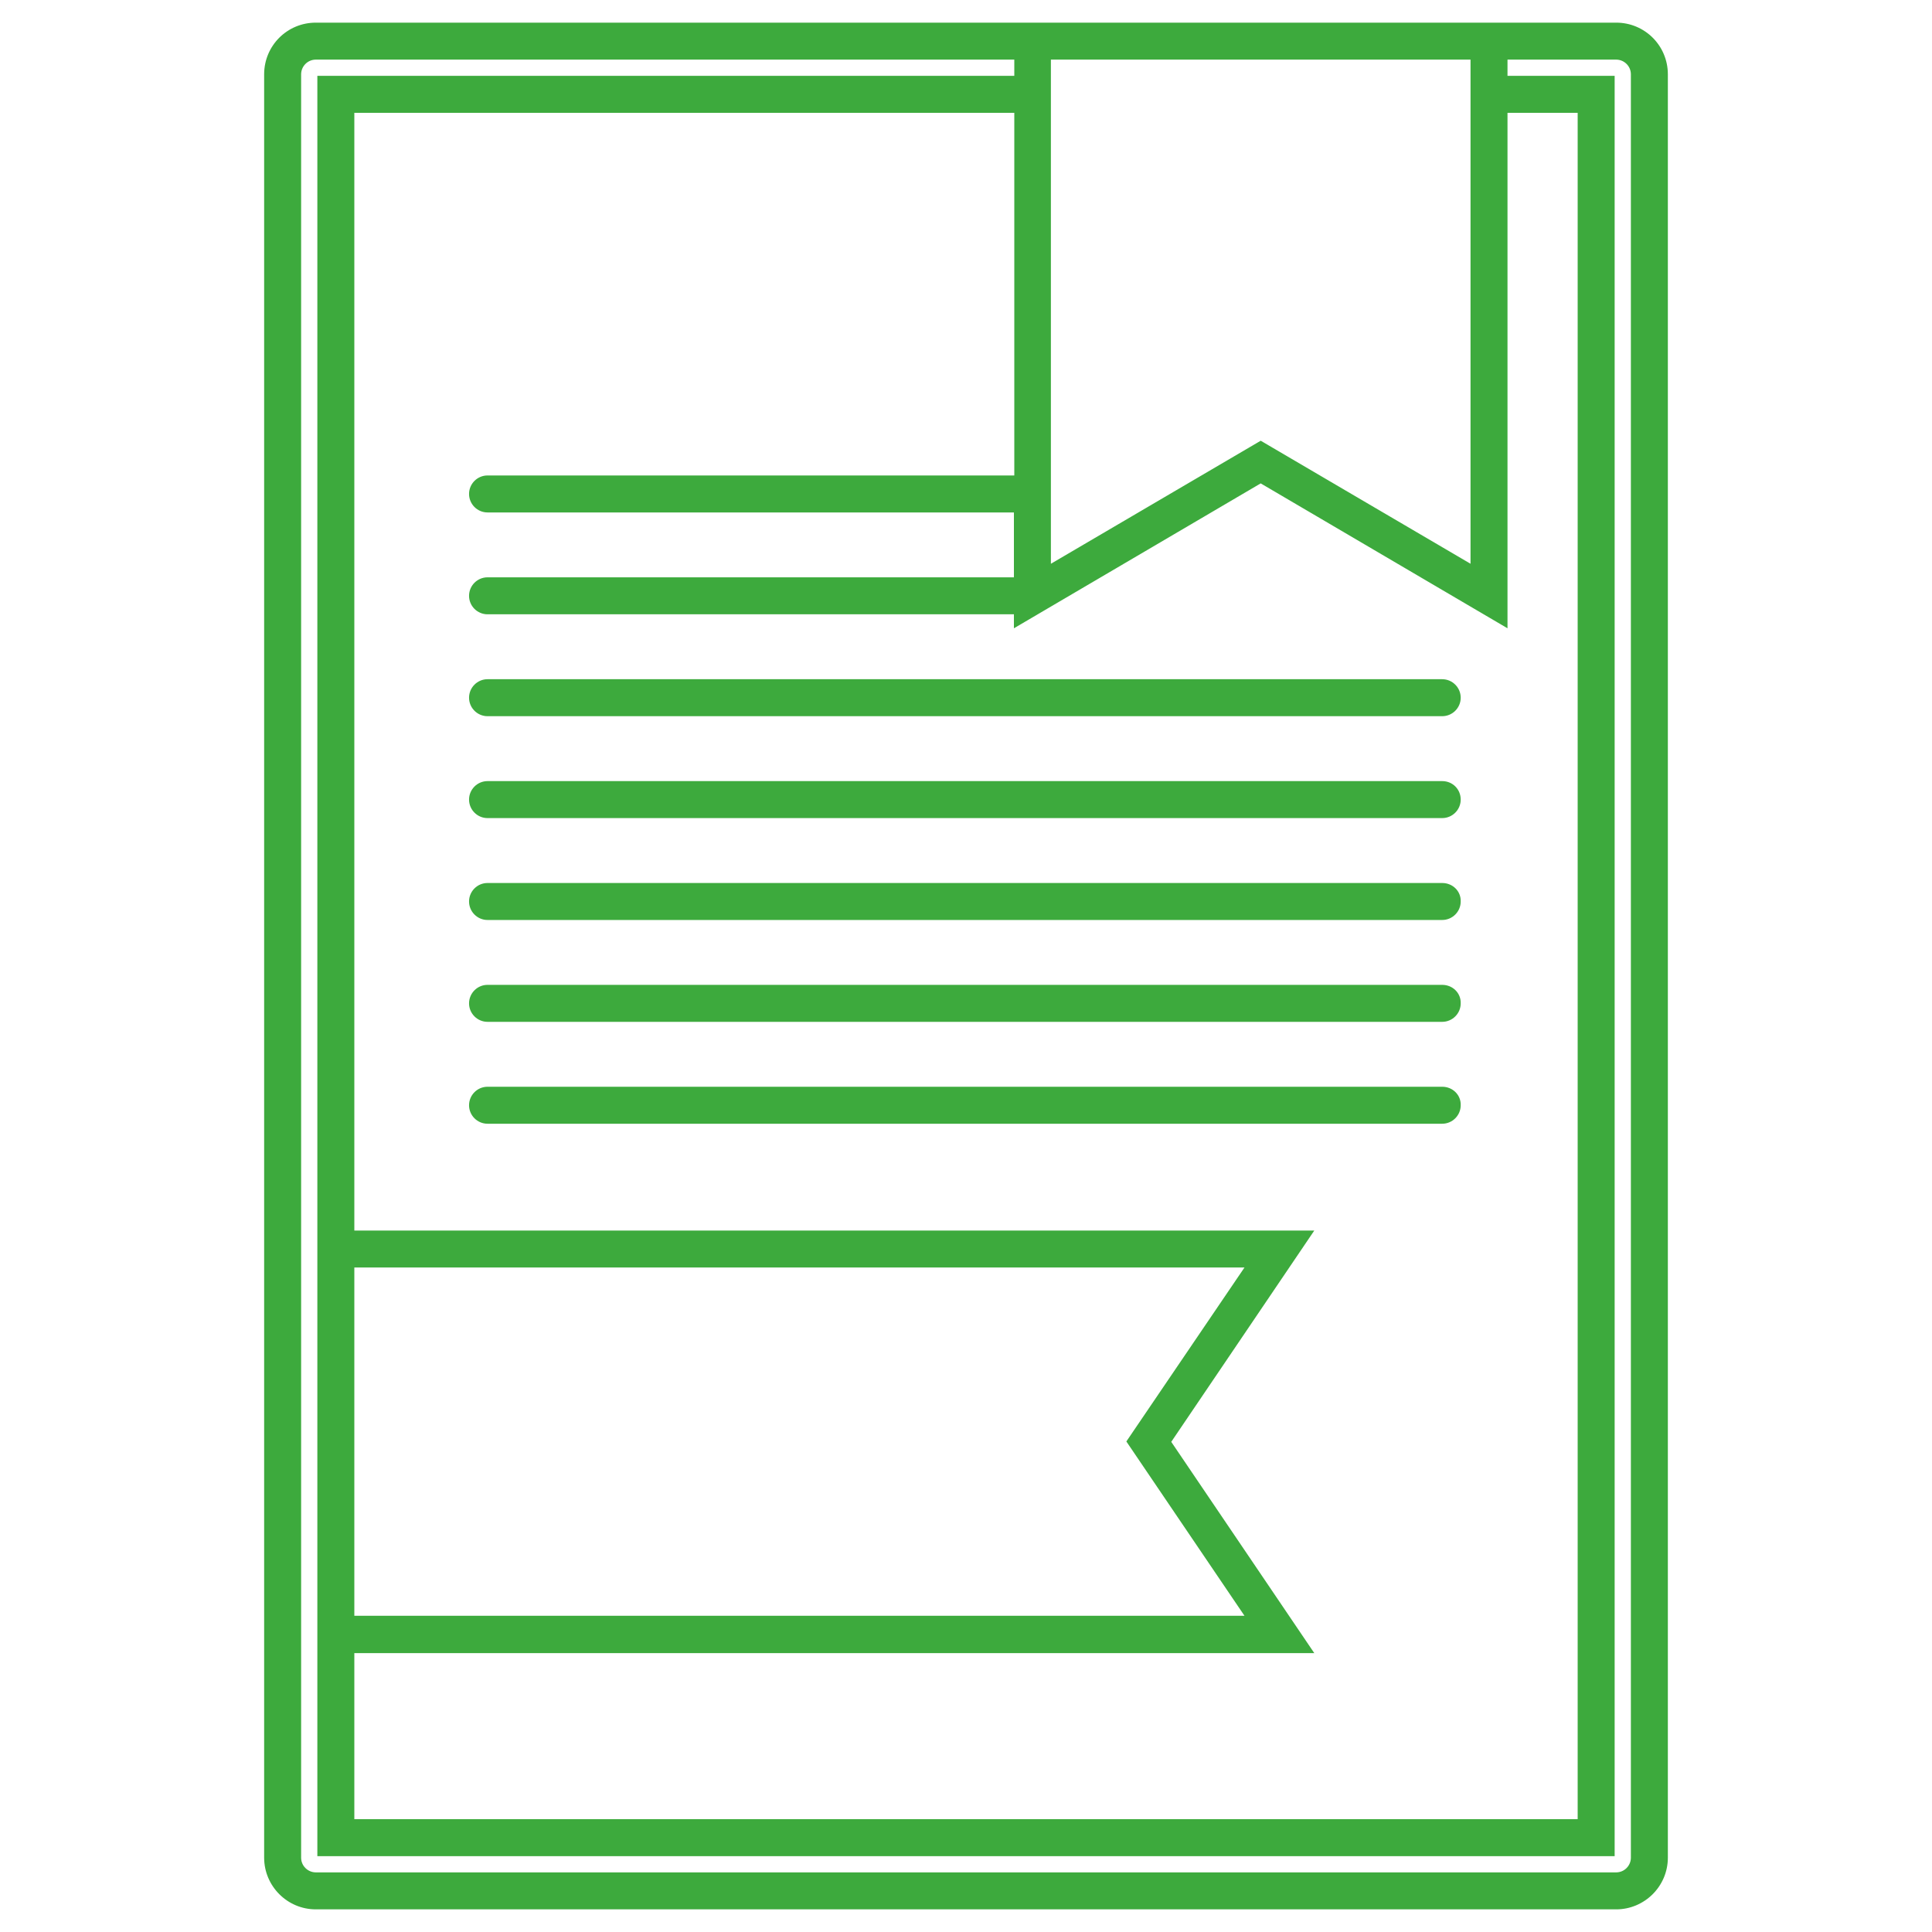 <?xml version="1.0" encoding="UTF-8"?> <svg xmlns="http://www.w3.org/2000/svg" width="50" height="50" viewBox="0 0 50 50" fill="none"> <path d="M41.826 0.586H8.174C7.432 0.586 6.836 1.182 6.836 1.924V48.076C6.836 48.809 7.432 49.414 8.174 49.414H41.826C42.559 49.414 43.164 48.818 43.164 48.076V1.924C43.164 1.182 42.568 0.586 41.826 0.586ZM39.014 2.92H40.83V47.08H9.17V42.783H34.014L30.312 37.315L34.014 31.846H9.17V2.92H26.25V12.305H12.617C12.354 12.305 12.139 12.52 12.139 12.783C12.139 13.047 12.354 13.262 12.617 13.262H26.24V14.941H12.617C12.354 14.941 12.139 15.156 12.139 15.42C12.139 15.684 12.354 15.898 12.617 15.898H26.24V16.26L32.627 12.51L39.014 16.26V2.92ZM9.17 41.826V32.803H32.207L29.15 37.305L32.207 41.816H9.17V41.826ZM27.207 1.543H38.057V14.59L32.627 11.406L27.197 14.59V1.543H27.207ZM42.207 48.076C42.207 48.281 42.041 48.457 41.826 48.457H8.174C7.969 48.457 7.793 48.291 7.793 48.076V1.924C7.793 1.719 7.959 1.543 8.174 1.543H26.25V1.963H8.213V48.037H41.787V1.963H39.014V1.543H41.826C42.031 1.543 42.207 1.709 42.207 1.924V48.076Z" fill="#3DAA3D"></path> <path d="M12.139 18.057C12.139 18.32 12.354 18.535 12.617 18.535H37.324C37.588 18.535 37.803 18.32 37.803 18.057C37.803 17.793 37.588 17.578 37.324 17.578H12.617C12.354 17.578 12.139 17.793 12.139 18.057Z" fill="#3DAA3D"></path> <path d="M37.324 20.215H12.617C12.354 20.215 12.139 20.43 12.139 20.693C12.139 20.957 12.354 21.172 12.617 21.172H37.324C37.588 21.172 37.803 20.957 37.803 20.693C37.803 20.43 37.598 20.215 37.324 20.215Z" fill="#3DAA3D"></path> <path d="M37.324 22.852H12.617C12.354 22.852 12.139 23.066 12.139 23.33C12.139 23.594 12.354 23.809 12.617 23.809H37.324C37.588 23.809 37.803 23.594 37.803 23.33C37.812 23.066 37.598 22.852 37.324 22.852Z" fill="#3DAA3D"></path> <path d="M37.324 25.488H12.617C12.354 25.488 12.139 25.703 12.139 25.967C12.139 26.23 12.354 26.445 12.617 26.445H37.324C37.588 26.445 37.803 26.23 37.803 25.967C37.812 25.703 37.598 25.488 37.324 25.488Z" fill="#3DAA3D"></path> <path d="M37.324 28.125H12.617C12.354 28.125 12.139 28.34 12.139 28.604C12.139 28.867 12.354 29.082 12.617 29.082H37.324C37.588 29.082 37.803 28.867 37.803 28.604C37.812 28.34 37.598 28.125 37.324 28.125Z" fill="#3DAA3D"></path> </svg> 